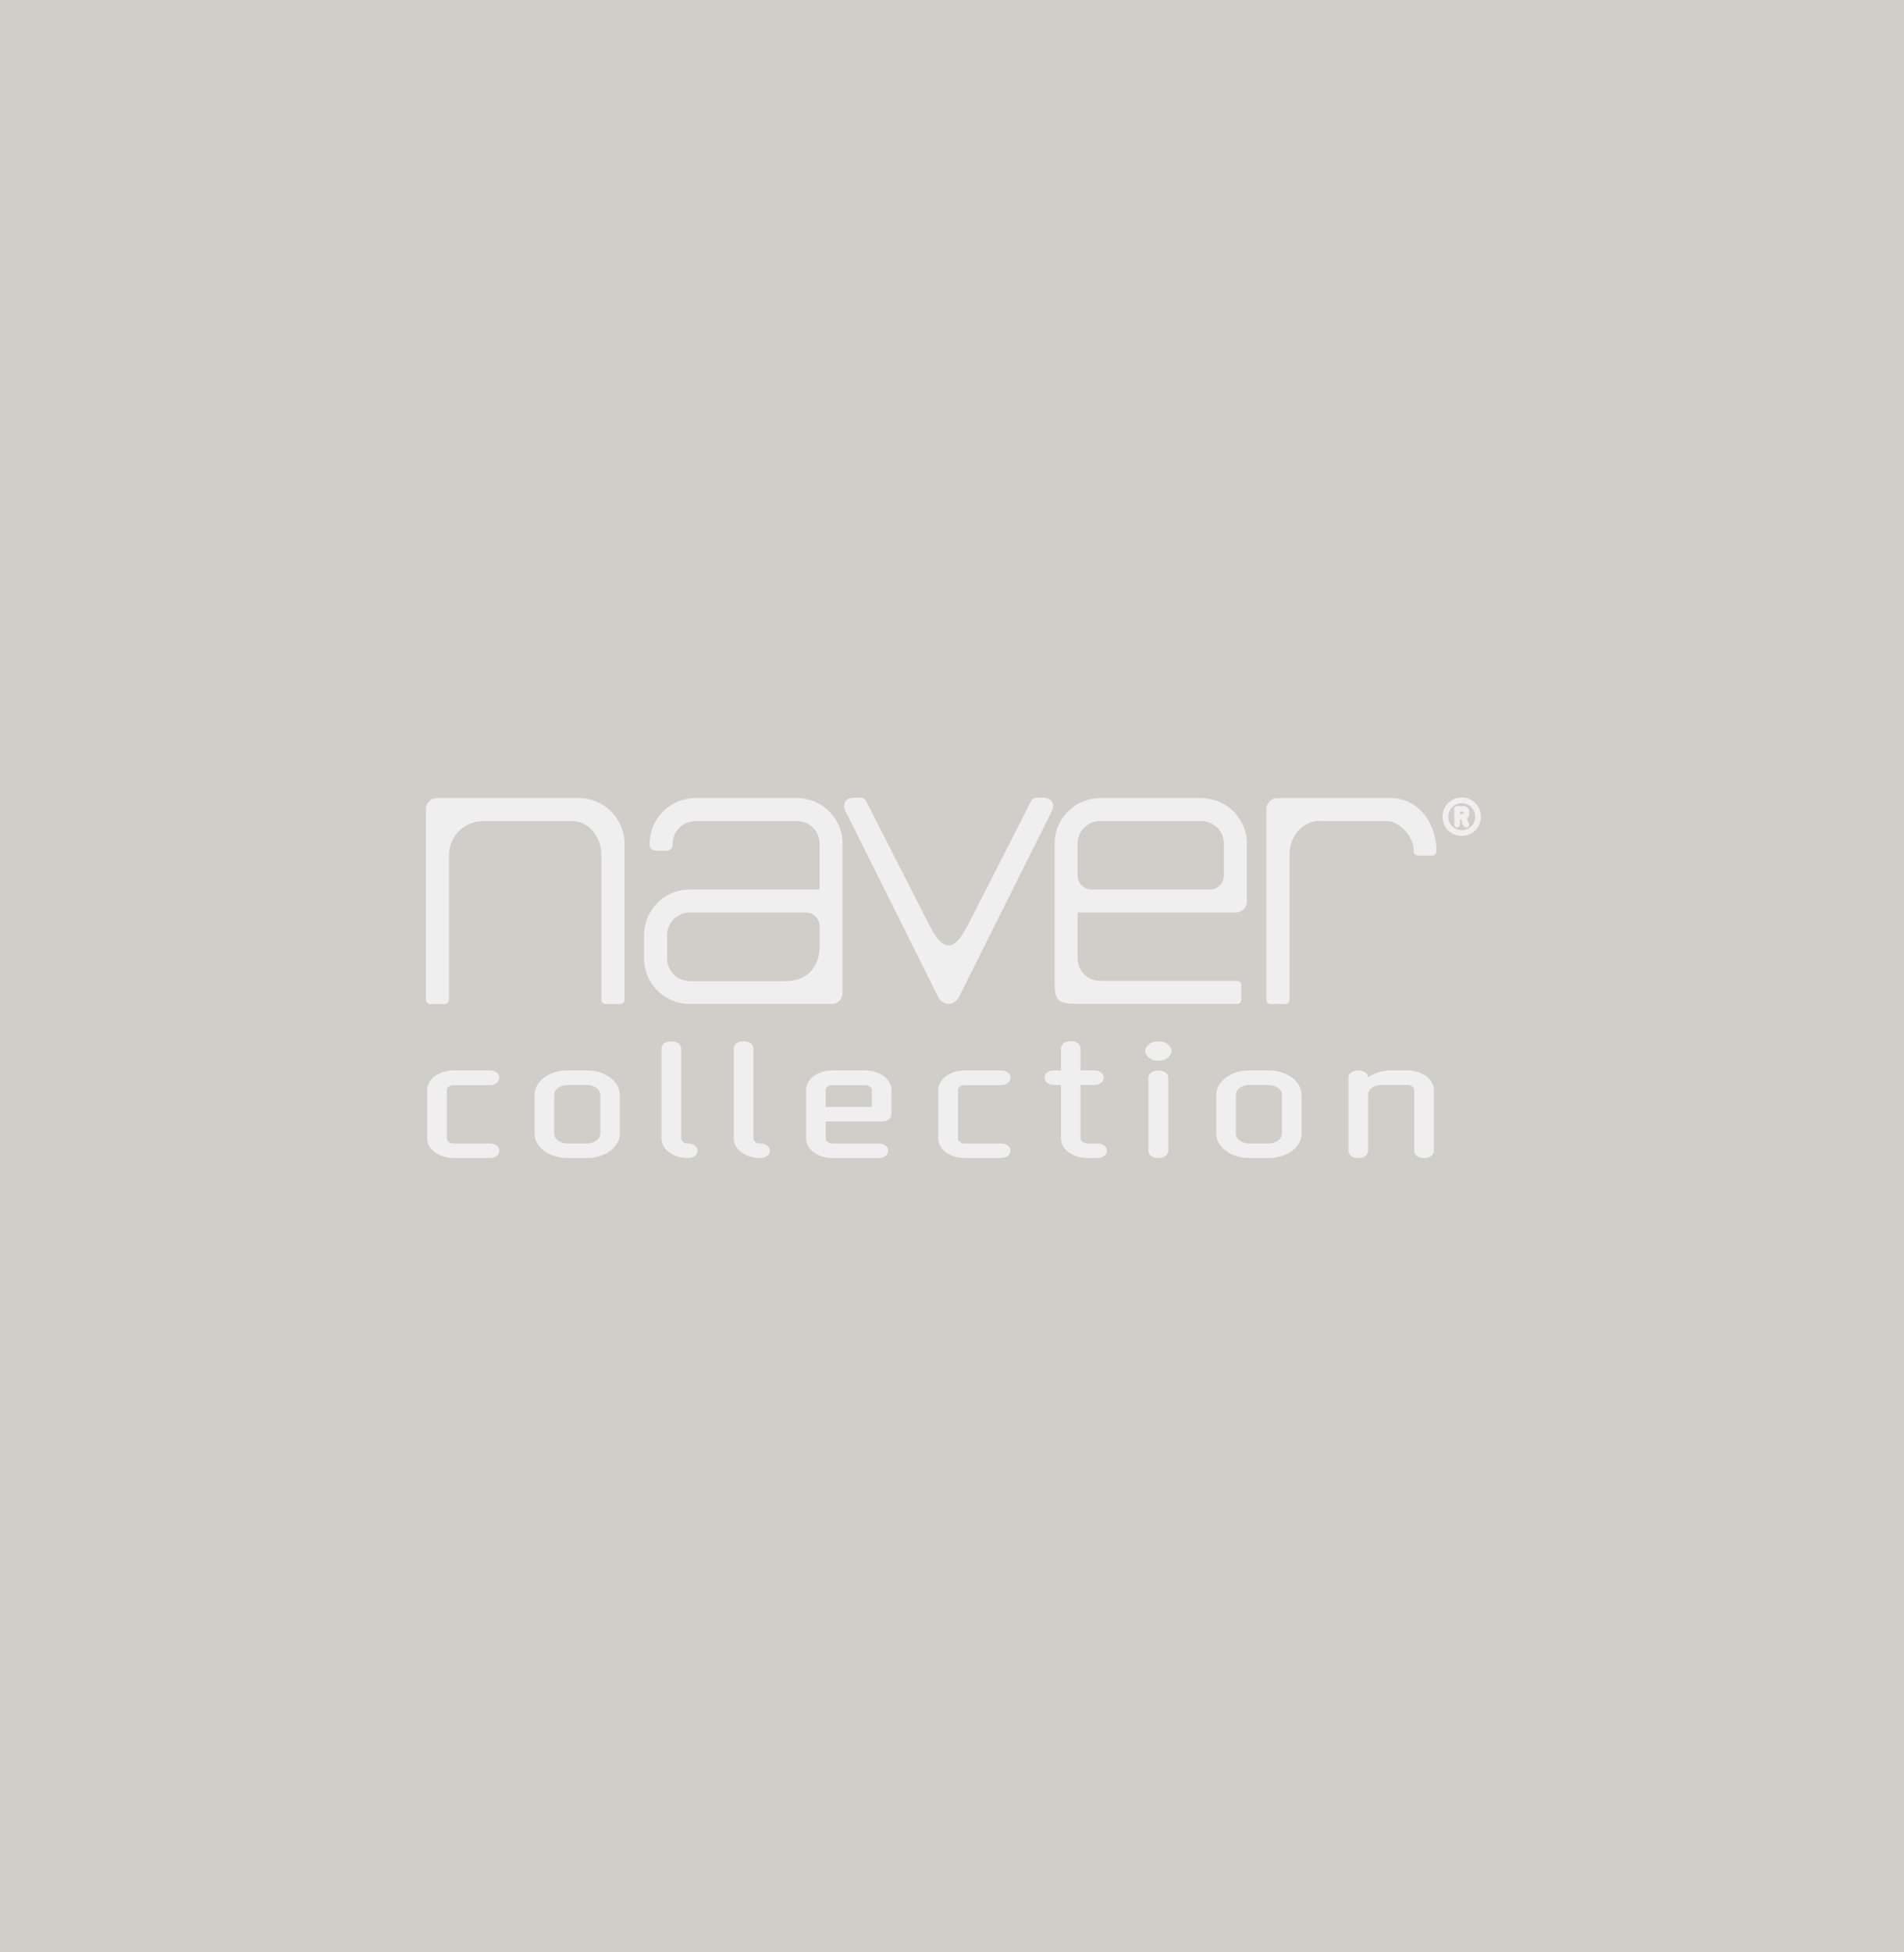 <svg xmlns="http://www.w3.org/2000/svg" width="523" height="536" viewBox="0 0 523 536"><g id="&#x7EC4;_1400" data-name="&#x7EC4; 1400" transform="translate(-1566 -5476.5)"><rect id="&#x77E9;&#x5F62;_678" data-name="&#x77E9;&#x5F62; 678" width="523" height="536" transform="translate(1566 5476.5)" fill="#d1cec9"></rect><g id="&#x7EC4;_1193" data-name="&#x7EC4; 1193" transform="translate(1537.547 3820.5)"><g id="Navercollection" transform="translate(145.454 1875)"><path id="&#x8DEF;&#x5F84;_4421" data-name="&#x8DEF;&#x5F84; 4421" d="M51.389,57c-1.855,0-3.189.493-3.189-1.449V16.182c0-5.131-3.594-9.363-7.913-9.363H15.706a9.377,9.377,0,0,0-9.392,9.334V55.546c0,1.942-1.3,1.449-3.16,1.449S0,57.488,0,55.546V3.66A3.046,3.046,0,0,1,2.923.5H42A12.557,12.557,0,0,1,54.549,13.051h0V55.546c0,1.942-1.333,1.449-3.16,1.449" transform="translate(0.006 -0.354)" fill="#efefef"></path><path id="&#x8DEF;&#x5F84;_4422" data-name="&#x8DEF;&#x5F84; 4422" d="M450.506,0c-1.217,0-2.435-.087-2.957,1.13,0,0-11.392,22.436-17.189,33.712-2.58,5.015-4.116,5.71-5.334,5.71h-.087c-1.217,0-2.754-.7-5.334-5.71-5.768-11.276-17.189-33.712-17.189-33.712C401.895-.09,400.677,0,399.46,0c-1.739,0-3.16.522-3.16,2.261a3.873,3.873,0,0,0,.2,1.13l25.567,51.22a3.341,3.341,0,0,0,2.87,2.029h.087a3.307,3.307,0,0,0,2.87-2.029l25.6-51.22a5.152,5.152,0,0,0,.2-1.13C453.694.518,452.245,0,450.506,0" transform="translate(-281.423 0.005)" fill="#efefef"></path><path id="&#x8DEF;&#x5F84;_4423" data-name="&#x8DEF;&#x5F84; 4423" d="M839.938,16.24c-1.826,0-3.044.377-3.073-1.478-.058-3.768-3.942-7.942-7.392-7.942H812.111c-5.3-.58-9.363,3.71-9.363,9.392V55.546c0,1.942-1.333,1.449-3.16,1.449s-3.189.493-3.189-1.449V3.66A3.052,3.052,0,0,1,799.589.5h30.958C838.431.5,843.1,7.8,843.1,14.762c0,1.942-1.333,1.478-3.16,1.478" transform="translate(-565.546 -0.354)" fill="#efefef"></path><path id="&#x8DEF;&#x5F84;_4424" data-name="&#x8DEF;&#x5F84; 4424" d="M970,11.292a4.7,4.7,0,1,1,4.7-4.7,4.713,4.713,0,0,1-4.7,4.7Zm0-8.986a4.29,4.29,0,1,0,4.29,4.29h0A4.28,4.28,0,0,0,970,2.306Zm1.275,6.638a.2.2,0,0,1-.174-.116L970.257,6.8h-1.333V8.741c.029.087-.058.174-.145.2h-.058c-.087,0-.174-.058-.174-.2V4.451c0-.116.058-.2.174-.2h1.768a.977.977,0,0,1,.986.986h0v.58a.99.99,0,0,1-.812.957l.783,1.913c0,.029.029.029.029.058a.2.2,0,0,1-.2.2Zm-.2-3.71a.581.581,0,0,0-.58-.58h-1.565V6.393h1.565a.581.581,0,0,0,.58-.58Z" transform="translate(-685.487 -1.348)" fill="none" stroke="#efefef" stroke-width="1.17"></path><path id="&#x8DEF;&#x5F84;_4425" data-name="&#x8DEF;&#x5F84; 4425" d="M18.3,282.459H8.418c-4,0-7.218-2.406-7.218-5.363V263.763c0-2.957,3.218-5.363,7.218-5.363H18.3c1.652,0,2.7.841,2.7,2s-1.044,2.058-2.7,2.058H8.418c-.986,0-1.826.551-1.826,1.3V277.1c0,.754.841,1.362,1.826,1.362H18.3c1.652,0,2.7.812,2.7,2s-1.044,2-2.7,2" transform="translate(-0.85 -183.496)" fill="#efefef"></path><path id="&#x8DEF;&#x5F84;_4426" data-name="&#x8DEF;&#x5F84; 4426" d="M117.307,282.459h-5.392c-4.986,0-9.015-3.015-9.015-6.7V265.1c0-3.681,4.029-6.7,9.015-6.7h5.392c4.986,0,9.015,3.015,9.015,6.7v10.667c0,3.681-4.029,6.7-9.015,6.7m3.652-17.363c0-1.478-1.652-2.7-3.652-2.7h-5.392c-2,0-3.623,1.217-3.623,2.7v10.667c0,1.478,1.623,2.7,3.623,2.7h5.392c2,0,3.652-1.217,3.652-2.7V265.1Z" transform="translate(-73.071 -183.496)" fill="#efefef"></path><path id="&#x8DEF;&#x5F84;_4427" data-name="&#x8DEF;&#x5F84; 4427" d="M230.389,262.931c-3.971,0-7.189-2.406-7.189-5.363V232.9c0-1.188,1.1-2,2.7-2s2.7.812,2.7,2v24.668a1.629,1.629,0,0,0,1.8,1.362c1.594,0,2.7.812,2.7,2s-1.1,2-2.7,2" transform="translate(-158.499 -163.968)" fill="#efefef"></path><path id="&#x8DEF;&#x5F84;_4428" data-name="&#x8DEF;&#x5F84; 4428" d="M298.889,262.931c-3.971,0-7.189-2.406-7.189-5.363V232.9c0-1.188,1.1-2,2.7-2s2.7.812,2.7,2v24.668a1.629,1.629,0,0,0,1.8,1.362c1.594,0,2.7.812,2.7,2s-1.1,2-2.7,2" transform="translate(-207.143 -163.968)" fill="#efefef"></path><path id="&#x8DEF;&#x5F84;_4429" data-name="&#x8DEF;&#x5F84; 4429" d="M380.955,272.43H365.592V277.1c0,.754.812,1.362,1.826,1.362H380c1.652,0,2.754.812,2.754,2s-1.1,2-2.754,2h-12.58c-4,0-7.218-2.406-7.218-5.363V263.734c0-2.928,3.218-5.334,7.218-5.334h9.015c3.971,0,7.218,2.406,7.218,5.334v6.7c0,1.159-1.13,2-2.7,2m-2.7-8.7c0-.725-.841-1.275-1.826-1.275h-9.015c-1.015,0-1.826.551-1.826,1.275v4.7h12.667Z" transform="translate(-255.787 -183.496)" fill="#efefef"></path><path id="&#x8DEF;&#x5F84;_4430" data-name="&#x8DEF;&#x5F84; 4430" d="M502.631,282.459h-9.914c-4,0-7.218-2.406-7.218-5.363V263.763c0-2.957,3.218-5.363,7.218-5.363h9.914c1.623,0,2.7.841,2.7,2s-1.073,2.058-2.7,2.058h-9.914c-.986,0-1.826.551-1.826,1.3V277.1c0,.754.841,1.362,1.826,1.362h9.914c1.623,0,2.7.812,2.7,2s-1.072,2-2.7,2" transform="translate(-344.766 -183.496)" fill="#efefef"></path><path id="&#x8DEF;&#x5F84;_4431" data-name="&#x8DEF;&#x5F84; 4431" d="M600.607,262.789h-2.7c-3.971,0-7.189-2.406-7.189-5.363v-14.7H588.9c-1.594,0-2.7-.812-2.7-2s1.1-2,2.7-2h1.826v-5.971c0-1.217,1.1-2.058,2.7-2.058s2.667.841,2.667,2.058v5.971h3.652c1.565,0,2.7.841,2.7,2s-1.13,2-2.7,2h-3.652v14.7c0,.754.841,1.362,1.826,1.362h2.7c1.594,0,2.7.812,2.7,2s-1.1,2-2.7,2" transform="translate(-416.276 -163.826)" fill="#efefef"></path><path id="&#x8DEF;&#x5F84;_4432" data-name="&#x8DEF;&#x5F84; 4432" d="M685.223,236.234c-1.971,0-3.623-1.217-3.623-2.7s1.652-2.638,3.623-2.638,3.594,1.159,3.594,2.638-1.652,2.7-3.594,2.7m0,26.7c-1.565,0-2.754-.841-2.754-2V240.872c0-1.159,1.188-2,2.754-2s2.7.841,2.7,2V260.93c0,1.16-1.159,2-2.7,2" transform="translate(-484.023 -163.968)" fill="#efefef"></path><path id="&#x8DEF;&#x5F84;_4433" data-name="&#x8DEF;&#x5F84; 4433" d="M763.307,282.459h-5.392c-4.957,0-9.015-3.015-9.015-6.7V265.1c0-3.681,4.058-6.7,9.015-6.7h5.392c4.986,0,9.044,3.015,9.044,6.7v10.667c0,3.681-4.058,6.7-9.044,6.7m3.652-17.363c0-1.478-1.652-2.7-3.652-2.7h-5.392c-1.971,0-3.623,1.217-3.623,2.7v10.667c0,1.478,1.652,2.7,3.623,2.7h5.392c2,0,3.652-1.217,3.652-2.7V265.1Z" transform="translate(-531.815 -183.496)" fill="#efefef"></path><path id="&#x8DEF;&#x5F84;_4434" data-name="&#x8DEF;&#x5F84; 4434" d="M894.955,282.457c-1.594,0-2.7-.841-2.7-2v-16.7c0-.754-.812-1.362-1.826-1.362h-7.189c-2,0-3.652,1.217-3.652,2.7v15.363c0,1.159-1.1,2-2.7,2s-2.7-.841-2.7-2V260.4c0-1.159,1.13-2,2.7-2s2.58.783,2.7,1.913a11.047,11.047,0,0,1,6.348-1.913h4.493c4,0,7.218,2.406,7.218,5.363v16.7c0,1.159-1.13,2-2.7,2" transform="translate(-620.794 -183.494)" fill="#efefef"></path><path id="&#x8DEF;&#x5F84;_4435" data-name="&#x8DEF;&#x5F84; 4435" d="M635.992.5H608.251A12.557,12.557,0,0,0,595.7,13.051V49.6c0,6.928.464,7.392,7.392,7.392h42.466c1.826,0,1.42-1.333,1.42-3.16s.406-3.16-1.42-3.16H608.251a6.161,6.161,0,0,1-6.232-6.116V31.893h43.336a3.015,3.015,0,0,0,3.16-2.87V13.051A12.507,12.507,0,0,0,636.021.5h-.029m6.2,21.334a3.779,3.779,0,0,1-3.8,3.739H605.845a3.823,3.823,0,0,1-3.826-3.826h0v-8.7a6.161,6.161,0,0,1,6.116-6.232h27.856a6.161,6.161,0,0,1,6.2,6.145v8.87Z" transform="translate(-423.023 -0.354)" fill="#efefef"></path><path id="&#x8DEF;&#x5F84;_4436" data-name="&#x8DEF;&#x5F84; 4436" d="M248.673.5H220.758a12.569,12.569,0,0,0-12.522,12.551c0,1.913,1.3,1.913,3.16,1.913s3.16,0,3.16-1.913a6.254,6.254,0,0,1,6.2-6.232h27.914a6.161,6.161,0,0,1,6.232,6.116V25.574H219.222A12.569,12.569,0,0,0,206.7,38.125v6.319A12.507,12.507,0,0,0,219.193,57h38.872a3,3,0,0,0,3.16-3.16V13.051A12.507,12.507,0,0,0,248.731.5h-.058m-3.16,50.263H219.222a6.272,6.272,0,0,1-6.2-6.319h0V38.125a6.273,6.273,0,0,1,6.2-6.232h31.857a3.823,3.823,0,0,1,3.826,3.826h0v.087h0v5.45c0,5.363-3.189,9.479-9.392,9.479" transform="translate(-146.782 -0.354)" fill="#efefef"></path></g></g></g></svg>